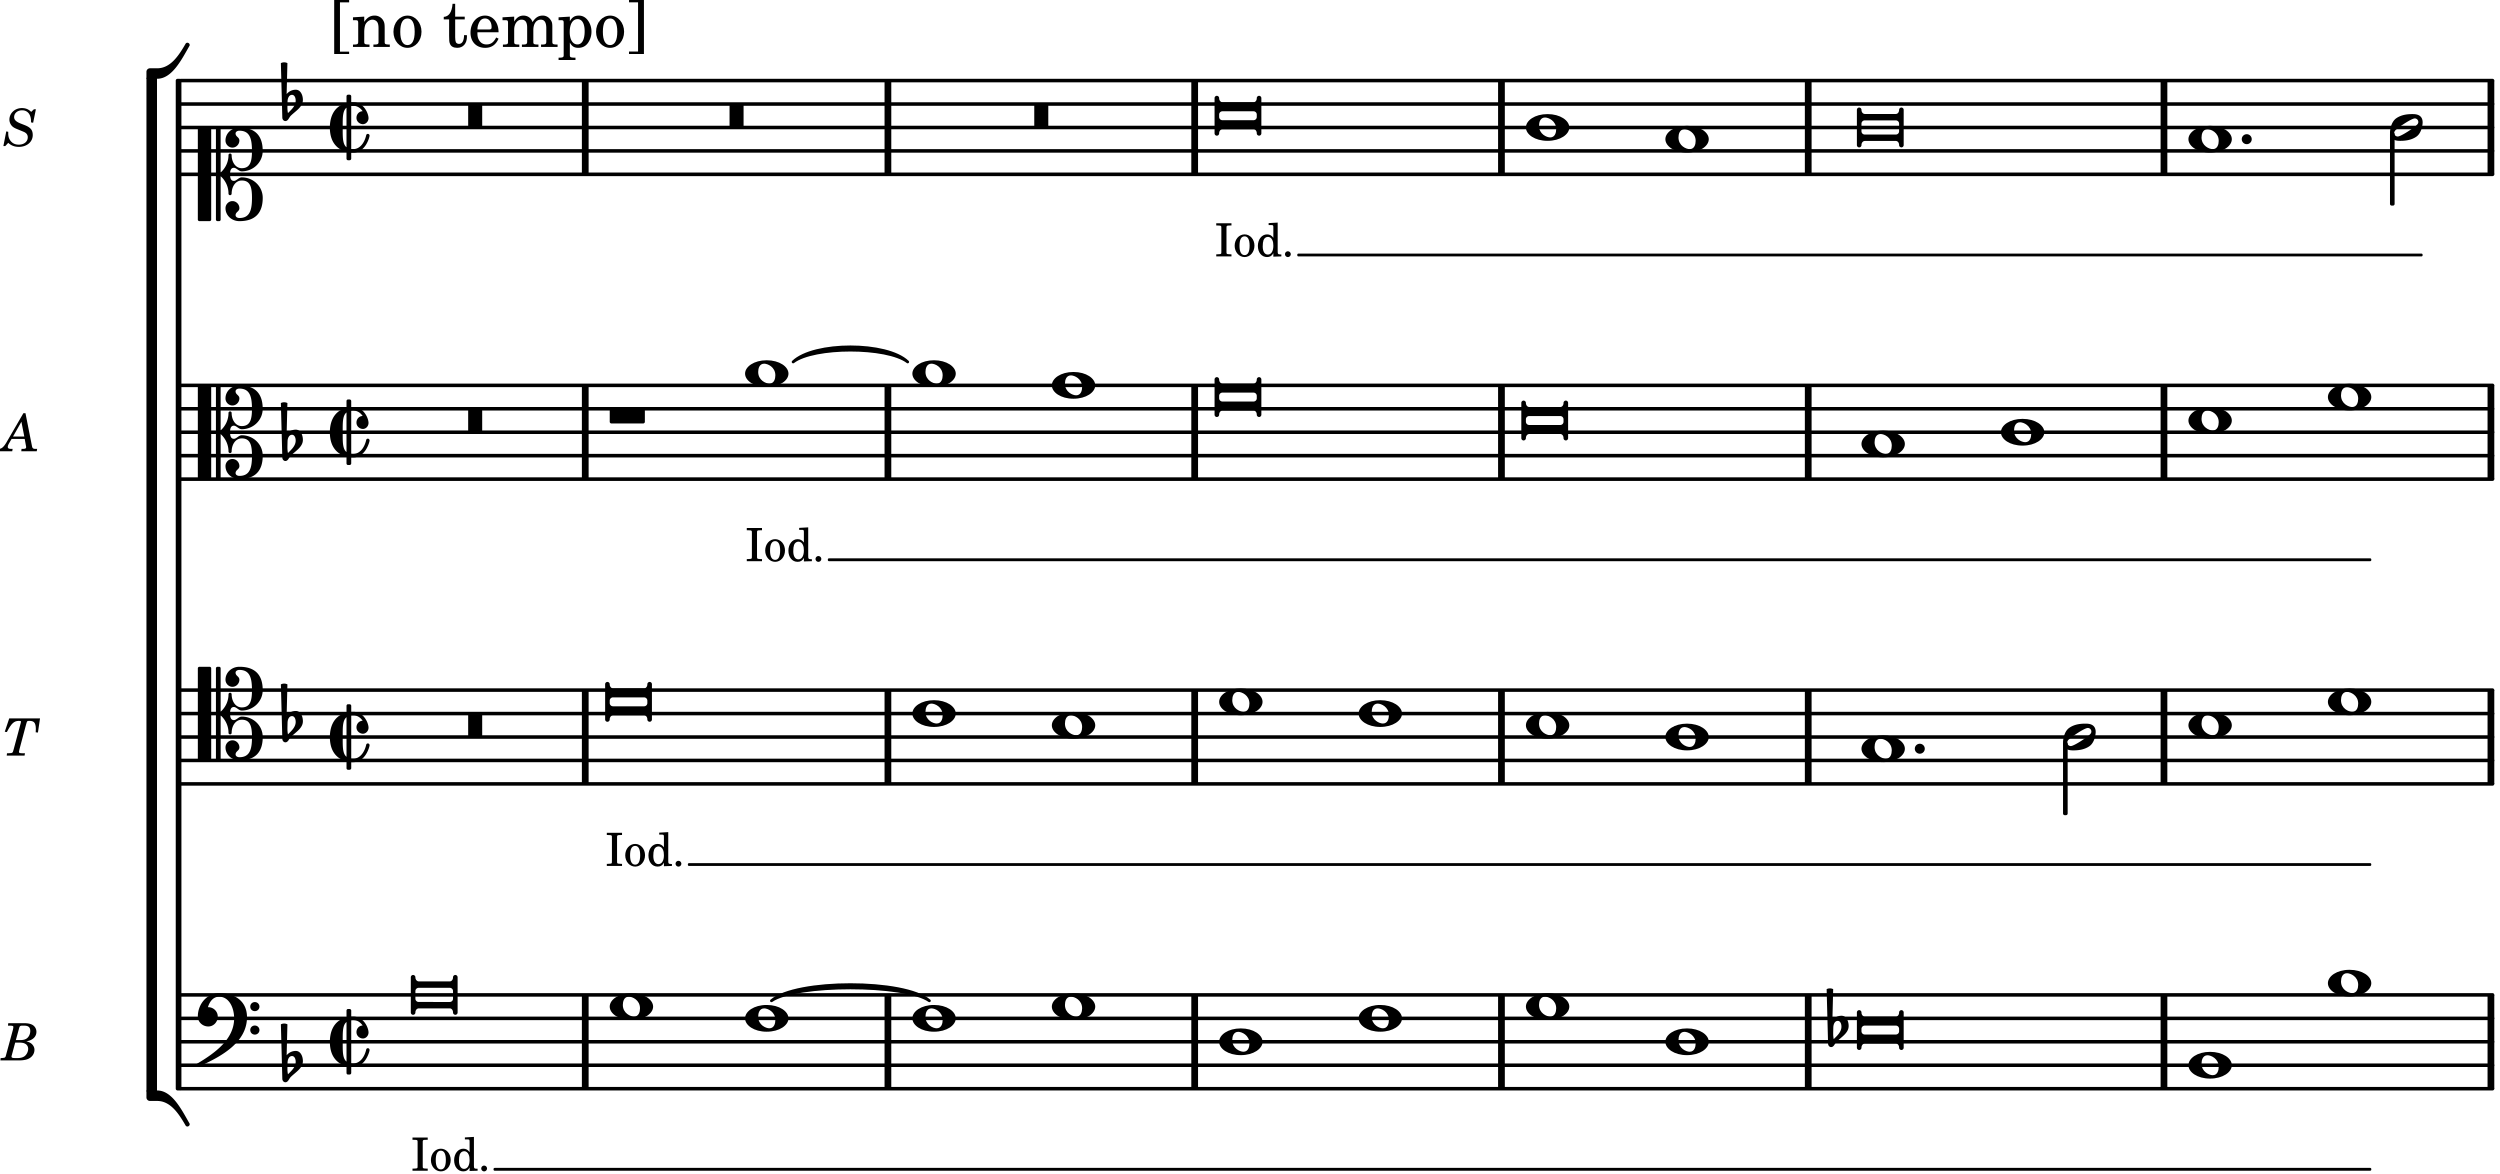 <svg xmlns="http://www.w3.org/2000/svg" xmlns:xlink="http://www.w3.org/1999/xlink" width="625.8" height="294" viewBox="0 0 298 140"><rect width="100%" height="100%" fill="#fff" rx="5"/><defs><path id="a" d="M2.281-1.187c.406 0 1.328.39 1.328 1.39 0 .406-.14.984-.718.984-.407 0-1.328-.39-1.328-1.39 0-.406.14-.984.718-.984m.297-.407C1.063-1.594 0-.828 0 0s1.063 1.594 2.578 1.594C4.094 1.594 5.172.828 5.172 0S4.094-1.594 2.578-1.594m0 0"/><path id="b" d="M0 .14v-.28a.39.39 0 0 1 .406-.391h3.688c.218 0 .39.172.39.39v.282c0 .218-.171.39-.39.39H.406A.39.39 0 0 1 0 .141m-.547-2.234v4.188c0 .172.14.281.266.281A.28.28 0 0 0 0 2.094c0-.266.172-.485.406-.485h3.688c.234 0 .39.22.39.485 0 .172.141.281.282.281.125 0 .265-.11.265-.281v-4.188a.277.277 0 0 0-.265-.281.28.28 0 0 0-.282.281c0 .266-.156.485-.39.485H.406C.172-1.61 0-1.83 0-2.094a.28.28 0 0 0-.281-.281.277.277 0 0 0-.266.281m0 0"/><path id="c" d="M1.469 0a.197.197 0 0 0 .203-.203v-2.39a.197.197 0 0 0-.203-.204H.203A.207.207 0 0 0 0-2.594v2.39C0-.093.094 0 .203 0Zm0 0"/><path id="d" d="M0 .453v-.906a.39.39 0 0 1 .406-.39h3.688c.218 0 .39.171.39.39v.906c0 .219-.171.39-.39.39H.406A.39.39 0 0 1 0 .454m-.547-2.547v4.188c0 .172.14.281.266.281A.28.28 0 0 0 0 2.094c0-.266.172-.485.406-.485h3.688c.234 0 .39.22.39.485 0 .172.141.281.282.281.125 0 .265-.11.265-.281v-4.188a.277.277 0 0 0-.265-.281.28.28 0 0 0-.282.281c0 .266-.156.485-.39.485H.406C.172-1.61 0-1.83 0-2.094a.28.28 0 0 0-.281-.281.277.277 0 0 0-.266.281m0 0"/><path id="e" d="M.406-.328c.016-.39.188-.766.532-.766.296 0 .437.344.437.688 0 .61-.484 1.062-.922 1.484A3.3 3.3 0 0 1 .391.391V.28Zm-.625 1.937c0 .22.157.422.36.422.343 0 .422-.406.656-.64C1.39.813 2.234.344 2.234-.484c0-.61-.296-1.22-.843-1.22a1.41 1.41 0 0 0-1.094.517L.39-4.876A.85.85 0 0 0 0-4.969a.85.85 0 0 0-.39.094Zm0 0"/><path id="f" d="M0 0a.593.593 0 1 0 1.187 0A.593.593 0 0 0 0 0m0 0"/><path id="g" d="M3.375-.656a.4.4 0 0 1-.11.281C3-.047 1.329 1.078.923 1.078A.42.42 0 0 1 .5.656C.5.562.547.453.61.375.89.047 2.546-1.078 2.952-1.078a.42.42 0 0 1 .422.422m-.719-.938c-.484 0-1.25.047-1.89.485C.109-.672 0 .359 0 .594c0 1 .89 1 1.234 1 .47 0 1.25-.047 1.891-.485.656-.437.766-1.468.766-1.703 0-1-.891-1-1.235-1m0 0"/><path id="l" d="M4.734.984c0-.125-.093-.218-.203-.218a.2.2 0 0 0-.203.172c-.187.843-.719 1.64-1.531 1.64-.094 0-.172 0-.25-.015v-5.126c.078-.015.156-.015.25-.015.469 0 .844.25 1.11.64-.454.016-.735.391-.735.782 0 .515.453.765.765.765.36 0 .672-.328.672-.718C4.61-1.641 4.063-3 2.797-3h-.25v-.703a.197.197 0 0 0-.203-.203h-.172c-.11 0-.188.078-.188.203v.797C.25-2.484 0-.875 0 0c0 2.125 1.266 2.719 1.984 2.906v.797c0 .125.079.203.188.203h.172c.11 0 .203-.078.203-.203V3h.25C4.234 3 4.734 1.172 4.734.984M1.984 2.36c-.421-.343-.453-1.046-.453-1.953v-.812c0-.906.032-1.61.453-1.953Zm0 0"/><path id="m" d="M3.844 0c0-.234 0-.781.453-.781.312 0 .578.422.937.422 1.375 0 2.5-1.078 2.5-2.438 0-1.844-.937-2.781-2.78-2.781-.891 0-1.657.656-1.657 1.547 0 .453.375.843.828.843s.828-.39.828-.843c0-.407-.453-.438-.453-.844 0-.203.219-.328.453-.328 1.266 0 1.5.984 1.5 2.406 0 1.203-.172 2.063-1.219 2.063-.75 0-1.203-.75-1.203-1.563a.19.19 0 0 0-.187-.187.19.19 0 0 0-.188.187c0 .797-.344 1.547-.937 2.078V-5.39a.18.18 0 0 0-.188-.187H2.36c-.109 0-.203.078-.203.187V5.391c0 .109.094.187.203.187h.172a.18.18 0 0 0 .188-.187V.219c.594.531.937 1.281.937 2.078 0 .11.094.187.188.187a.19.19 0 0 0 .187-.187c0-.813.453-1.563 1.203-1.563 1.047 0 1.22.86 1.22 2.063 0 1.422-.235 2.406-1.5 2.406-.235 0-.454-.125-.454-.328 0-.406.453-.437.453-.844 0-.453-.375-.843-.828-.843s-.828.39-.828.843c0 .89.765 1.547 1.656 1.547 1.844 0 2.781-.937 2.781-2.781 0-1.36-1.125-2.438-2.5-2.438-.359 0-.625.422-.937.422-.453 0-.453-.547-.453-.781M1.39 5.578c.109 0 .203-.078.203-.187V-5.391c0-.109-.094-.187-.203-.187H.203c-.11 0-.203.078-.203.187V5.391c0 .109.094.187.203.187Zm0 0"/><path id="n" d="M4.875-3.672a.25.25 0 0 0-.219.14C3.844-2.124 2.86-.624 1.281-.624h-.86A.42.42 0 0 0 0-.203v.828h1.281c1.782 0 2.922-2.312 3.828-3.89.032-.047.047-.079.047-.126a.28.28 0 0 0-.281-.28m0 0"/><path id="o" d="M5.156 3.39c0-.046-.015-.078-.047-.124C4.203 1.688 3.063-.625 1.281-.625H0v.828a.42.42 0 0 0 .422.422h.86c1.577 0 2.562 1.5 3.374 2.906.047.094.14.14.219.14a.28.28 0 0 0 .281-.28m0 0"/><path id="t" d="M3.984 1.75c.11 0 .204-.094.204-.203V.203A.207.207 0 0 0 3.984 0H.204A.207.207 0 0 0 0 .203v1.344c0 .11.094.203.203.203Zm0 0"/><path id="D" d="M6.25 1.39c0 .313.234.548.547.548a.543.543 0 0 0 .547-.547.54.54 0 0 0-.547-.532.53.53 0 0 0-.547.532m0-2.78a.53.53 0 0 0 .547.53.54.54 0 0 0 .547-.53.543.543 0 0 0-.547-.548.534.534 0 0 0-.547.547M2.547-3C1.094-3 0-1.703 0-.219 0 .453.578.97 1.25.97c.625 0 1.125-.531 1.125-1.188 0-.61-.516-1.11-1.125-1.11h-.047c.219-.718.656-1.25 1.344-1.25 1.156 0 1.781 1.282 1.781 2.579 0 2.5-2.281 4.14-4.469 5.438-.047.046-.078.109-.078.14 0 .125.11.219.219.219a.2.2 0 0 0 .14-.063C2.954 4.5 5.86 2.797 5.86-.14 5.86-1.984 4.5-3 2.546-3m0 0"/><path id="h" d="M.203-3.687h.11c.312 0 .421.015.468.078.031.046.031.062.031.328v2.61c0 .265 0 .28-.03.343-.048.047-.157.078-.47.078H.204V0h1.813v-.25h-.11c-.297 0-.406-.031-.453-.078-.031-.063-.031-.063-.031-.344v-2.61c0-.28 0-.28.031-.327.047-.063.14-.079.453-.079h.11v-.265H.203Zm0 0"/><path id="i" d="M1.375-2.625c-.672 0-1.187.594-1.187 1.36 0 .75.53 1.343 1.187 1.343.656 0 1.172-.594 1.172-1.36 0-.75-.516-1.343-1.172-1.343m0 .234c.39 0 .594.391.594 1.11 0 .734-.203 1.125-.594 1.125-.406 0-.61-.39-.61-1.11q0-1.125.61-1.125m0 0"/><path id="j" d="M2.078.031 3.031 0v-.234h-.094c-.312-.016-.343-.047-.343-.407v-3.39l-1.078.062v.235h.328c.203 0 .234.03.234.265v1.25c-.203-.281-.437-.406-.75-.406-.625 0-1.094.594-1.094 1.375S.688.078 1.328.078c.344 0 .578-.14.75-.469Zm-.64-2.36c.218 0 .437.157.53.407.079.172.11.39.11.656 0 .641-.25 1.047-.656 1.047-.375 0-.61-.36-.61-.968 0-.329.032-.563.094-.75.094-.25.297-.391.532-.391m0 0"/><path id="k" d="M.75-.61a.347.347 0 0 0-.344.344c0 .188.156.344.344.344a.347.347 0 0 0 .344-.344.347.347 0 0 0-.344-.343m0 0"/><path id="p" d="m.75-4.437-.031.296h.156c.406 0 .484.032.484.157 0 .046-.015.172-.046.312L.516-.75c-.079.313-.079.313-.141.375-.047.063-.172.078-.437.094h-.094L-.187 0H2.03c.453 0 .828-.062 1.078-.172.47-.203.766-.61.766-1.094 0-.265-.11-.484-.312-.687-.157-.14-.329-.234-.657-.328.297-.047.485-.11.688-.235.328-.203.515-.515.515-.89a.95.95 0 0 0-.5-.844c-.25-.125-.53-.187-1-.187Zm.906 2.015.36-1.312c.093-.375.14-.407.453-.407h.172c.515 0 .734.188.734.641 0 .344-.156.672-.39.86-.204.156-.454.218-.829.218Zm-.078.297h.39c.298 0 .579.031.704.094.281.11.453.344.453.656s-.156.64-.39.844c-.188.156-.485.25-.844.25h-.313c-.344 0-.437-.047-.437-.172 0-.047.015-.125.046-.219Zm0 0"/><path id="q" d="M4.453-4.437H.781L.25-2.844l.25.031c.531-1.015.844-1.312 1.39-1.328h.094c.141 0 .204.032.204.094 0 .047-.016.078-.032.156L1.312-.75c-.078.297-.093.313-.14.375-.063.063-.188.094-.516.094h-.14L.484 0H2.61l.047-.281h-.234c-.39 0-.485-.031-.485-.172 0-.047.032-.172.063-.297l.813-3.047c.093-.328.109-.344.312-.344h.078c.235 0 .406.047.531.157.141.125.22.422.22.78 0 .126 0 .188-.017.423l.266.031Zm0 0"/><path id="r" d="M2.719-4.531h-.25l-2.031 3.5c-.329.547-.579.75-.907.75L-.5 0h1.64l.048-.281H1.03C.72-.281.61-.344.61-.531c0-.094.047-.219.11-.344l.344-.594h1.562l.14.766a1.3 1.3 0 0 1 .032.203c0 .172-.094.219-.438.219H2.25L2.219 0h1.844l.046-.281h-.156c-.344 0-.406-.063-.469-.375Zm-.14 2.781H1.233l1-1.766Zm0 0"/><path id="s" d="M3.875-4.39h-.234l-.328.312c-.313-.313-.657-.453-1.11-.453-.828 0-1.484.61-1.484 1.375 0 .281.11.547.297.75.125.14.297.25.609.375l.531.219c.344.14.406.171.485.234a.62.62 0 0 1 .265.531c0 .516-.437.875-1.062.875-.407 0-.703-.125-.938-.39-.234-.266-.328-.563-.328-.97v-.171L.344-1.75 0 0h.219l.36-.39c.343.328.765.484 1.265.484C2.797.094 3.5-.5 3.5-1.312c0-.61-.266-.922-1-1.204l-.516-.203c-.484-.203-.703-.422-.703-.734 0-.469.407-.813.953-.813.657 0 1.063.5 1.063 1.313v.125l.25.047Zm0 0"/><path id="u" d="M1.203.563v-5.875h1.094v-.282H.516V.844h1.78V.563Zm0 0"/><path id="v" d="M1.547-3.61.203-3.53v.344h.281c.297 0 .344.046.344.374v2.22C.813-.47.813-.423.781-.392.72-.312.578-.28.234-.28h-.03V0h1.968v-.281H2.14c-.516-.016-.594-.047-.594-.328v-1.157c0-.375.062-.718.14-.906.172-.344.516-.578.844-.578.203 0 .438.11.547.266.125.172.172.406.172.78v1.61c0 .125-.016.172-.047.203-.047.079-.203.11-.531.11H2.64V0h1.953v-.281h-.032c-.515-.016-.578-.047-.578-.328v-1.563c0-.562-.03-.703-.156-.953a1.17 1.17 0 0 0-1.047-.61c-.515 0-.89.235-1.234.75Zm0 0"/><path id="w" d="M1.953-3.734C1-3.734.266-2.891.266-1.797.266-.734 1 .11 1.938.11s1.671-.843 1.671-1.921c0-1.063-.734-1.922-1.656-1.922m0 .343c.547 0 .844.563.844 1.579 0 1.03-.297 1.593-.86 1.593s-.859-.562-.859-1.578c0-1.062.297-1.594.875-1.594m0 0"/><path id="y" d="M1.5-3.61v-1.53h-.312C1.109-4.14.766-3.626.14-3.579v.297h.64v1.984c0 .531.016.734.094.906.11.329.422.5.875.5.703 0 1.156-.515 1.156-1.343 0-.047 0-.094-.015-.172h-.328c-.016.687-.22 1.047-.61 1.047-.172 0-.328-.094-.375-.22C1.531-.687 1.5-.89 1.5-1.155v-2.125h1.14v-.328Zm0 0"/><path id="z" d="M3.61-1.75c0-1.156-.657-1.984-1.61-1.984-.984 0-1.734.859-1.734 2.03C.266-.608.969.11 2.016.11c.75 0 1.265-.359 1.593-1.093l-.28-.141c-.313.594-.642.828-1.157.828q-.586 0-.89-.516c-.141-.234-.204-.5-.188-.937Zm-2.516-.328a1.7 1.7 0 0 1 .11-.625c.171-.469.421-.688.796-.688.469 0 .781.407.781 1.032 0 .218-.078.28-.328.28Zm0 0"/><path id="A" d="M1.563-3.61.172-3.53v.344H.5c.297 0 .328.046.328.374v2.22c0 .124-.015.171-.047.202-.047.079-.203.11-.531.11H.219V0h1.953v-.281H2.14c-.516-.016-.578-.047-.578-.344v-1.422c0-.703.375-1.203.875-1.203.453 0 .671.313.671.938v1.734c-.015.094-.015.156-.062.187-.047.079-.188.11-.531.11h-.032V0h1.97v-.281h-.032c-.516-.016-.578-.047-.578-.328v-1.375c0-.782.344-1.266.89-1.266.438 0 .657.328.657 1.031v1.625c-.016.11-.016.172-.063.203-.047.079-.203.11-.531.11h-.031V0h1.968v-.281h-.03c-.516-.016-.595-.047-.595-.344v-1.75c0-.484-.046-.64-.25-.906a1.08 1.08 0 0 0-.906-.453c-.5 0-.875.25-1.203.78-.14-.468-.562-.78-1.078-.78-.469 0-.813.234-1.11.718Zm0 0"/><path id="B" d="M1.563-3.61.218-3.53v.344H.5c.297 0 .328.046.328.374V.985c0 .11-.015.157-.047.188-.047.078-.203.11-.531.11H.219v.28h2.015v-.28h-.093c-.516-.016-.578-.048-.578-.329V-.516c.25.454.53.625 1.015.625.469 0 .86-.187 1.14-.578a2.34 2.34 0 0 0 .423-1.36c0-.5-.157-.968-.438-1.343q-.421-.562-1.078-.562c-.484 0-.797.203-1.062.672Zm.921.297c.532 0 .844.532.844 1.438 0 1-.312 1.578-.86 1.578-.562 0-.921-.578-.921-1.469 0-.968.36-1.546.937-1.546m0 0"/><path id="C" d="M1.36-5.312V.547H.28v.297h1.781v-6.438H.283v.282Zm0 0"/></defs><path fill="none" stroke="#000" stroke-miterlimit="10" stroke-width=".804" d="M105.84 93.441v-11.18M296.918 129.77v-11.18M296.918 93.441v-11.18M296.918 57.113v-11.18M296.918 20.781V9.605M69.762 20.781V9.605M69.762 57.113v-11.18M69.762 93.441v-11.18M69.762 129.77v-11.18M257.945 129.77v-11.18M257.945 93.441v-11.18M257.945 57.113v-11.18M257.945 20.781V9.605M105.84 20.781V9.605M105.84 57.113v-11.18M105.84 129.77v-11.18M215.54 129.77v-11.18M215.54 93.441v-11.18M215.54 57.113v-11.18M142.406 20.781V9.605M215.54 20.781V9.605M142.406 57.113v-11.18M142.406 93.441v-11.18M142.406 129.77v-11.18M178.973 129.77v-11.18M178.973 93.441v-11.18M178.973 20.781V9.605M178.973 57.113v-11.18"/><path fill="none" stroke="#000" stroke-linecap="round" stroke-miterlimit="10" stroke-width=".423" d="M21.559 20.781h275.55M21.559 17.988h275.55M21.559 15.195h275.55M21.559 12.398h275.55M21.559 9.605h275.55M21.559 129.77h275.55M21.559 126.977h275.55M21.559 124.18h275.55M21.559 121.387h275.55M21.559 118.59h275.55M21.559 57.113h275.55M21.559 54.316h275.55M21.559 51.523h275.55M21.559 48.727h275.55M21.559 45.934h275.55M21.559 93.441h275.55M21.559 90.645h275.55M21.559 87.852h275.55M21.559 85.059h275.55M21.559 82.262h275.55"/><use xlink:href="#a" x="221.888" y="89.249"/><use xlink:href="#a" x="221.888" y="52.92"/><path fill="none" stroke="#000" stroke-linecap="round" stroke-linejoin="round" stroke-miterlimit="10" stroke-width=".339" d="M94.543 43.14c2.465-2.386 11.191-2.386 13.652 0-2.46-1.878-11.187-1.878-13.652 0m0 0"/><path d="M94.543 43.14c2.465-2.386 11.191-2.386 13.652 0-2.46-1.878-11.187-1.878-13.652 0"/><use xlink:href="#b" x="221.888" y="122.783"/><path fill="none" stroke="#000" stroke-linecap="round" stroke-linejoin="round" stroke-miterlimit="10" stroke-width=".271" d="M98.813 66.758h183.71v-.07H98.813Zm0 0"/><path d="M98.813 66.758h183.71v-.067H98.813Zm0 0"/><path fill="none" stroke="#000" stroke-linecap="round" stroke-linejoin="round" stroke-miterlimit="10" stroke-width=".339" d="M91.957 119.29c2.91-2.556 15.914-2.556 18.824 0-2.91-2.048-15.914-2.048-18.824 0m0 0"/><path d="M91.957 119.29c2.91-2.556 15.914-2.556 18.824 0-2.91-2.048-15.914-2.048-18.824 0"/><use xlink:href="#c" x="123.284" y="15.194"/><use xlink:href="#d" x="221.888" y="15.194"/><use xlink:href="#e" x="218.125" y="122.783"/><use xlink:href="#f" x="228.246" y="89.249"/><use xlink:href="#a" x="181.889" y="119.988"/><use xlink:href="#c" x="55.806" y="15.193"/><use xlink:href="#a" x="181.889" y="86.454"/><path fill="none" stroke="#000" stroke-linecap="round" stroke-linejoin="round" stroke-miterlimit="10" stroke-width=".271" d="M154.77 30.43h133.87v-.067H154.77Zm0 0"/><path d="M154.77 30.43h133.87v-.067H154.77Zm0 0"/><use xlink:href="#a" x="198.513" y="124.18"/><use xlink:href="#a" x="198.513" y="87.852"/><use xlink:href="#a" x="198.513" y="16.591"/><use xlink:href="#a" x="277.486" y="117.194"/><use xlink:href="#a" x="277.486" y="83.66"/><use xlink:href="#a" x="277.486" y="47.331"/><path fill="none" stroke="#000" stroke-linecap="round" stroke-linejoin="round" stroke-miterlimit="10" stroke-width=".399" d="M285.086 24.309h.152v-8.325h-.152Zm0 0"/><path d="M285.086 24.309h.152v-8.325h-.152Zm0 0"/><use xlink:href="#g" x="284.888" y="15.194"/><path fill="none" stroke="#000" stroke-linecap="round" stroke-linejoin="round" stroke-miterlimit="10" stroke-width=".271" d="M82.129 103.086h200.39v-.066H82.13Zm0 0"/><path d="M82.129 103.086h200.39v-.066H82.13Zm0 0"/><use xlink:href="#a" x="260.861" y="50.126"/><use xlink:href="#c" x="86.962" y="15.194"/><use xlink:href="#a" x="260.861" y="16.591"/><path fill="none" stroke="#000" stroke-linecap="round" stroke-linejoin="round" stroke-miterlimit="10" stroke-width=".399" d="M246.113 96.969h.153V88.64h-.153Zm0 0"/><path d="M246.113 96.969h.153V88.64h-.153Zm0 0"/><use xlink:href="#a" x="260.861" y="86.454"/><use xlink:href="#g" x="245.915" y="87.852"/><use xlink:href="#a" x="238.511" y="51.523"/><use xlink:href="#f" x="267.219" y="16.591"/><path fill="none" stroke="#000" stroke-linecap="round" stroke-linejoin="round" stroke-miterlimit="10" stroke-width=".271" d="M58.965 139.414h223.558v-.066H58.965Zm0 0"/><path d="M58.965 139.414H282.52v-.066H58.965Zm0 0"/><use xlink:href="#a" x="260.861" y="126.975"/><use xlink:href="#a" x="72.679" y="119.989"/><use xlink:href="#h" x="72.129" y="103.221"/><use xlink:href="#i" x="74.34" y="103.221"/><use xlink:href="#j" x="77.061" y="103.221"/><use xlink:href="#k" x="80.123" y="103.221"/><use xlink:href="#b" x="72.679" y="83.66"/><use xlink:href="#a" x="108.755" y="121.386"/><use xlink:href="#a" x="108.755" y="85.057"/><use xlink:href="#b" x="181.888" y="50.126"/><use xlink:href="#a" x="108.755" y="44.537"/><use xlink:href="#a" x="88.813" y="121.386"/><use xlink:href="#h" x="88.813" y="66.893"/><use xlink:href="#i" x="91.024" y="66.893"/><use xlink:href="#j" x="93.745" y="66.893"/><use xlink:href="#k" x="96.806" y="66.893"/><use xlink:href="#a" x="88.813" y="44.537"/><use xlink:href="#l" x="39.319" y="51.523"/><use xlink:href="#e" x="33.87" y="52.92"/><use xlink:href="#m" x="23.581" y="51.523"/><use xlink:href="#l" x="39.319" y="15.194"/><use xlink:href="#e" x="33.87" y="12.4"/><use xlink:href="#m" x="23.581" y="20.783"/><path fill="none" stroke="#000" stroke-linecap="round" stroke-linejoin="round" stroke-miterlimit="10" stroke-width=".423" d="M21.16 129.77h.254V9.605h-.254Zm0 0"/><path d="M21.16 129.77h.254V9.605h-.254Zm0 0"/><use xlink:href="#n" x="17.456" y="8.764"/><use xlink:href="#o" x="17.456" y="130.609"/><path fill="none" stroke="#000" stroke-linejoin="round" stroke-miterlimit="10" stroke-width="1.258" d="M18.086 130.105V9.27"/><use xlink:href="#m" x="23.582" y="85.057"/><use xlink:href="#p" x=".233" y="126.4"/><use xlink:href="#q" x=".318" y="90.071"/><use xlink:href="#c" x="55.805" y="87.852"/><use xlink:href="#r" x=".318" y="53.788"/><use xlink:href="#c" x="55.805" y="51.523"/><use xlink:href="#s" x=".403" y="17.414"/><use xlink:href="#t" x="72.68" y="48.728"/><use xlink:href="#u" x="39.32" y="5.593"/><use xlink:href="#v" x="41.871" y="5.593"/><use xlink:href="#w" x="46.633" y="5.593"/><use xlink:href="#x" x="50.545" y="5.593"/><use xlink:href="#y" x="52.756" y="5.593"/><use xlink:href="#z" x="55.818" y="5.593"/><use xlink:href="#A" x="59.729" y="5.593"/><use xlink:href="#B" x="66.363" y="5.593"/><use xlink:href="#w" x="70.784" y="5.593"/><use xlink:href="#C" x="74.696" y="5.593"/><use xlink:href="#h" x="48.966" y="139.55"/><use xlink:href="#i" x="51.177" y="139.55"/><use xlink:href="#j" x="53.898" y="139.55"/><use xlink:href="#k" x="56.96" y="139.55"/><use xlink:href="#l" x="39.32" y="124.18"/><use xlink:href="#e" x="33.871" y="126.975"/><use xlink:href="#D" x="23.582" y="121.386"/><use xlink:href="#d" x="49.516" y="118.591"/><use xlink:href="#l" x="39.32" y="87.851"/><use xlink:href="#e" x="33.871" y="86.454"/><use xlink:href="#a" x="145.323" y="124.18"/><use xlink:href="#a" x="145.323" y="83.66"/><use xlink:href="#b" x="145.323" y="47.331"/><use xlink:href="#h" x="144.773" y="30.564"/><use xlink:href="#i" x="146.984" y="30.564"/><use xlink:href="#j" x="149.705" y="30.564"/><use xlink:href="#k" x="152.766" y="30.564"/><use xlink:href="#a" x="161.947" y="85.057"/><use xlink:href="#a" x="181.889" y="15.194"/><use xlink:href="#a" x="161.947" y="121.386"/><use xlink:href="#b" x="145.323" y="13.797"/><use xlink:href="#a" x="125.38" y="45.934"/><use xlink:href="#a" x="125.38" y="119.989"/><use xlink:href="#a" x="125.38" y="86.455"/></svg>
